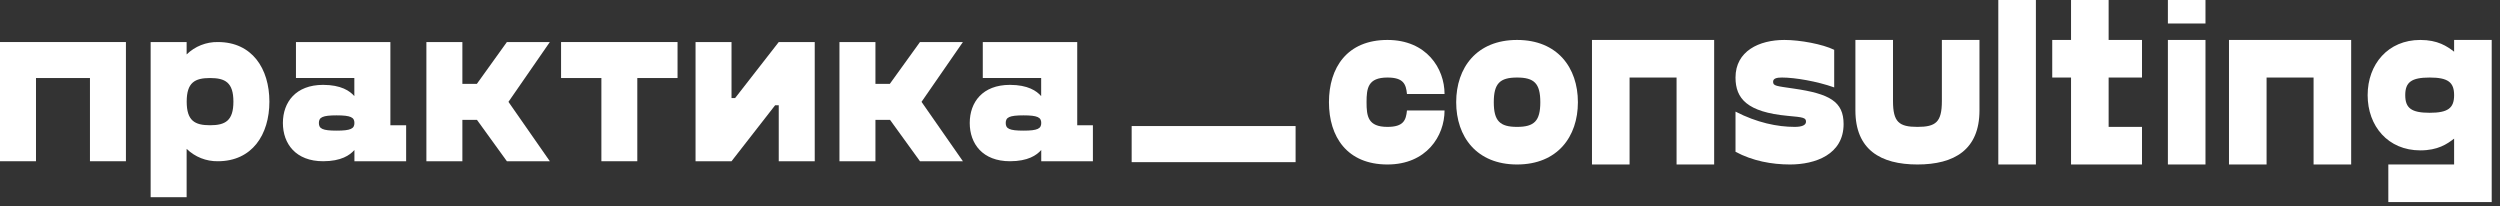 <?xml version="1.0" encoding="UTF-8"?> <svg xmlns="http://www.w3.org/2000/svg" width="279" height="23" viewBox="0 0 279 23" fill="none"><rect x="0" y="0" width="279" height="23" fill="#333333" stroke="none"/><path d="M144.588 14.067H126.293V18.096H144.588V14.067Z" fill="white"></path><path d="M14.053 17.994H10.039V8.708H4.016V17.994H0V4.692H14.053V17.994Z" fill="white"></path><path d="M26.048 11.343C26.048 9.21 25.144 8.708 23.441 8.708C21.739 8.708 20.835 9.21 20.835 11.343C20.835 13.476 21.739 13.977 23.441 13.977C25.144 13.977 26.048 13.476 26.048 11.343ZM30.064 11.343C30.064 15.035 28.131 17.994 24.317 17.994C23.017 18.015 21.761 17.518 20.828 16.612V22.008H16.812V4.692H20.828V6.074C21.763 5.165 23.022 4.667 24.326 4.692C28.131 4.692 30.064 7.653 30.064 11.343Z" fill="white"></path><path d="M39.553 13.726C39.553 13.1 39.152 12.874 37.57 12.874C35.989 12.874 35.587 13.091 35.587 13.726C35.587 14.36 35.989 14.579 37.57 14.579C39.152 14.579 39.553 14.353 39.553 13.726ZM45.325 13.977V17.994H39.553V16.738C39.052 17.316 38.072 17.994 36.065 17.994C33.003 17.994 31.571 16.038 31.571 13.726C31.571 11.412 33.003 9.471 36.056 9.471C38.063 9.471 39.043 10.148 39.544 10.726V8.708H33.029V4.692H43.567V13.977H45.325Z" fill="white"></path><path d="M56.744 11.367L61.362 17.994H56.568L53.232 13.38H51.601V17.994H47.585V4.692H51.601V9.36H53.217L56.568 4.692H61.362L56.744 11.367Z" fill="white"></path><path d="M75.614 8.708H71.123V17.994H67.115V8.708H62.615V4.692H75.614V8.708Z" fill="white"></path><path d="M90.924 4.692V17.994H86.908V11.745H86.506L81.638 17.994H77.623V4.692H81.638V10.941H82.041L86.908 4.692H90.924Z" fill="white"></path><path d="M102.842 11.367L107.46 17.994H102.669L99.33 13.38H97.699V17.994H93.683V4.692H97.699V9.36H99.304L102.669 4.692H107.46L102.842 11.367Z" fill="white"></path><path d="M116.203 13.726C116.203 13.1 115.801 12.874 114.22 12.874C112.639 12.874 112.239 13.091 112.239 13.726C112.239 14.36 112.641 14.579 114.22 14.579C115.799 14.579 116.203 14.353 116.203 13.726ZM121.968 13.977V17.994H116.203V16.738C115.702 17.316 114.724 17.994 112.715 17.994C109.655 17.994 108.223 16.038 108.223 13.726C108.223 11.412 109.646 9.471 112.706 9.471C114.715 9.471 115.693 10.148 116.194 10.726V8.708H109.679V4.692H120.219V13.977H121.968Z" fill="white"></path><path d="M273.879 4.458H278.074V22.551H266.537V18.356H273.879V15.471C273.092 16.074 272.069 16.782 270.103 16.782C266.51 16.782 264.229 14.081 264.229 10.62C264.229 7.159 266.51 4.458 270.103 4.458C272.069 4.458 273.092 5.166 273.879 5.769V4.458ZM271.152 12.587C273.197 12.587 273.879 12.062 273.879 10.62C273.879 9.178 273.197 8.653 271.152 8.653C269.106 8.653 268.425 9.178 268.425 10.62C268.425 12.062 269.106 12.587 271.152 12.587Z" fill="white"></path><path d="M262.39 4.458V18.356H258.195V8.653H252.95V18.356H248.755V4.458H262.39Z" fill="white"></path><path d="M241.936 0H246.132V2.622H241.936V0ZM241.936 4.458H246.132V18.356H241.936V4.458Z" fill="white"></path><path d="M239.047 8.653H235.323V14.16H239.047V18.356H231.128V8.653H229.03V4.458H231.128V0H235.323V4.458H239.047V8.653Z" fill="white"></path><path d="M223.011 0H227.206V18.356H223.011V0Z" fill="white"></path><path d="M220.909 12.325C220.909 16.704 218.103 18.356 213.986 18.356C209.869 18.356 207.063 16.704 207.063 12.325V4.458H211.259V11.276C211.259 13.636 211.941 14.16 213.986 14.16C216.031 14.16 216.713 13.636 216.713 11.276V4.458H220.909V12.325Z" fill="white"></path><path d="M193.683 16.94V12.456C196.069 13.688 198.35 14.16 200.291 14.16C201.077 14.16 201.549 13.976 201.549 13.583C201.549 13.137 201.261 13.085 199.504 12.928C194.994 12.508 193.683 11.013 193.683 8.653C193.683 5.69 196.331 4.458 199.137 4.458C200.894 4.458 203.411 4.93 204.696 5.559V9.755C202.782 9.073 200.317 8.653 198.875 8.653C198.324 8.653 197.878 8.732 197.878 9.125C197.878 9.597 198.219 9.597 200.186 9.886C204.172 10.463 205.745 11.328 205.745 13.845C205.745 17.254 202.572 18.356 199.766 18.356C197.721 18.356 195.597 17.962 193.683 16.94Z" fill="white"></path><path d="M191.3 4.458V18.356H187.105V8.653H181.86V18.356H177.665V4.458H191.3Z" fill="white"></path><path d="M169.303 18.356C164.793 18.356 162.511 15.261 162.511 11.407C162.511 7.552 164.793 4.458 169.303 4.458C173.813 4.458 176.094 7.552 176.094 11.407C176.094 15.261 173.813 18.356 169.303 18.356ZM169.303 14.16C171.217 14.16 171.899 13.505 171.899 11.407C171.899 9.309 171.217 8.653 169.303 8.653C167.389 8.653 166.707 9.309 166.707 11.407C166.707 13.505 167.389 14.16 169.303 14.16Z" fill="white"></path><path d="M148.311 11.407C148.311 7.552 150.33 4.458 154.84 4.458C159.193 4.458 161.212 7.631 161.212 10.489H157.017C156.912 9.388 156.623 8.653 154.84 8.653C152.664 8.653 152.507 9.833 152.507 11.407C152.507 12.98 152.664 14.16 154.84 14.16C156.623 14.16 156.912 13.426 157.017 12.325H161.212C161.212 15.183 159.193 18.356 154.84 18.356C150.33 18.356 148.311 15.261 148.311 11.407Z" fill="white"></path></svg> 